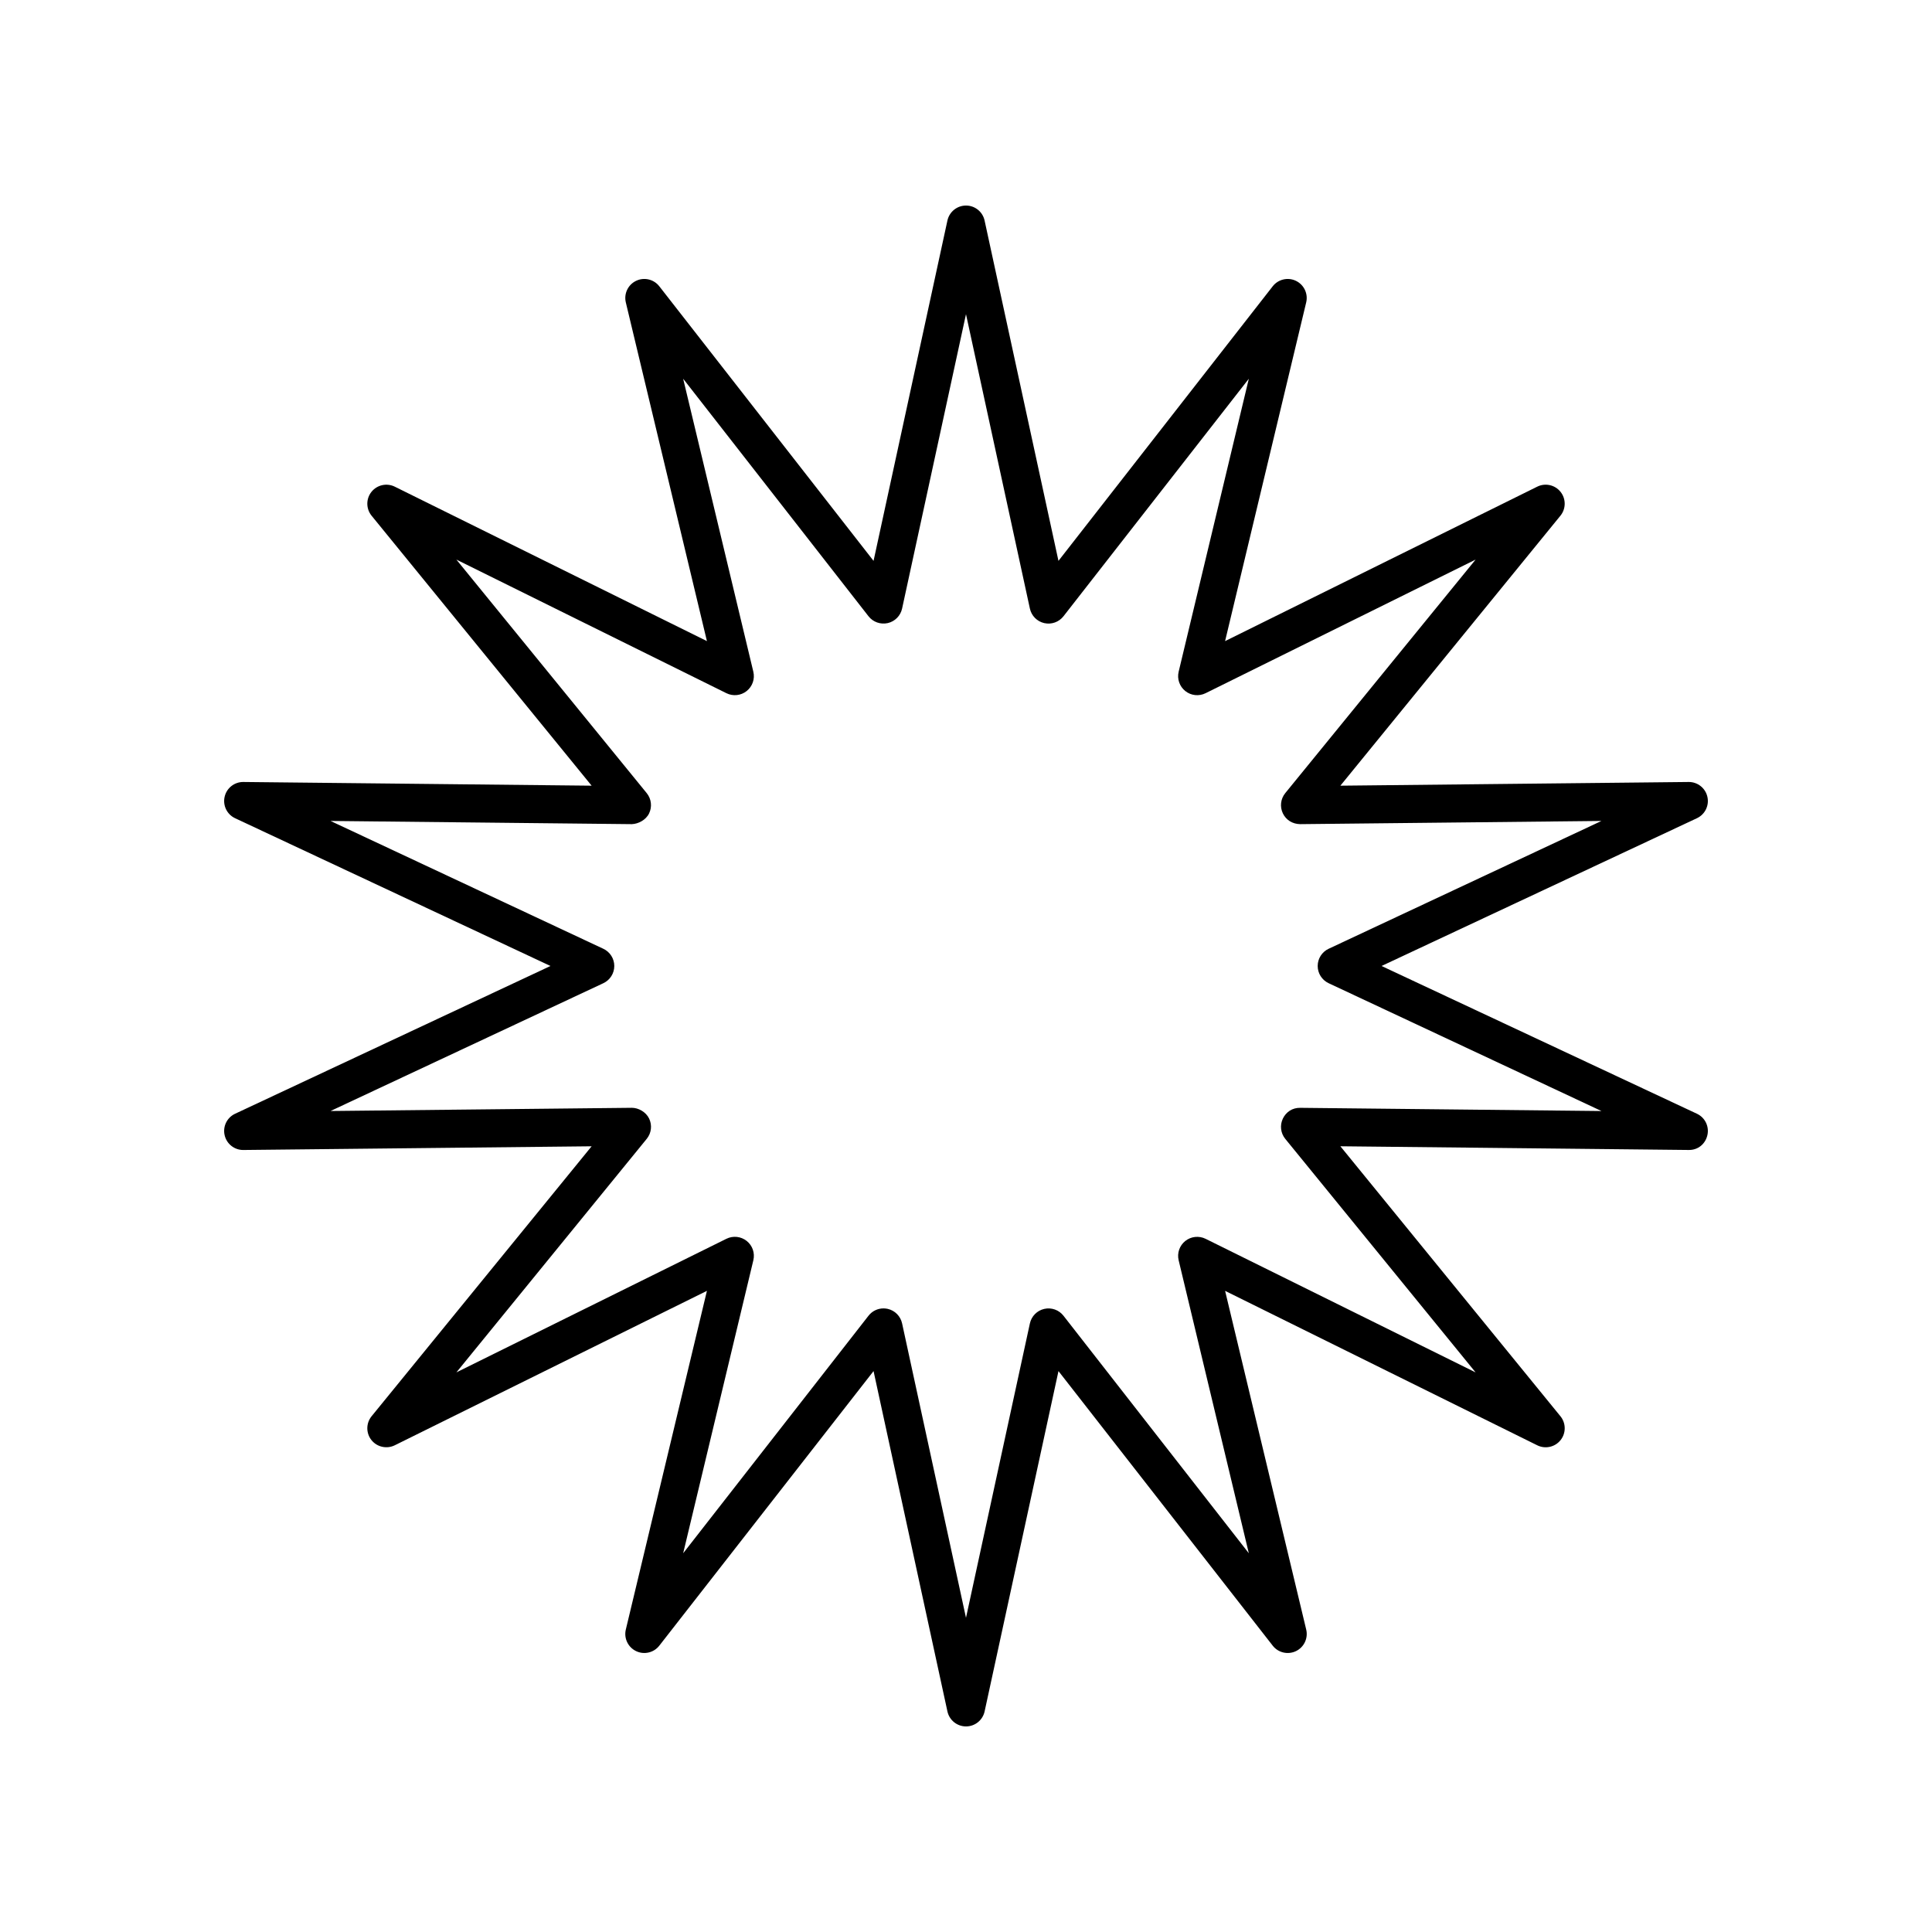 <?xml version="1.0" encoding="UTF-8"?>
<!-- Uploaded to: ICON Repo, www.iconrepo.com, Generator: ICON Repo Mixer Tools -->
<svg fill="#000000" width="800px" height="800px" version="1.1" viewBox="144 144 512 512" xmlns="http://www.w3.org/2000/svg">
 <path d="m203.53 444.84c0.523 2.293 2.562 3.918 4.91 3.918h0.055l92.293-0.98-58.312 71.539c-1.496 1.836-1.512 4.473-0.035 6.324 1.48 1.855 4.055 2.414 6.176 1.375l82.727-40.93-21.496 89.762c-0.551 2.305 0.582 4.684 2.715 5.711 2.129 1.027 4.699 0.434 6.156-1.438l56.781-72.77 19.578 90.195c0.508 2.32 2.555 3.973 4.926 3.973s4.418-1.652 4.926-3.969l19.578-90.195 56.781 72.77c1.457 1.871 4.023 2.461 6.156 1.438 2.137-1.027 3.266-3.406 2.715-5.711l-21.496-89.762 82.727 40.93c2.117 1.047 4.695 0.484 6.176-1.375 1.477-1.852 1.461-4.488-0.035-6.324l-58.316-71.547 92.293 0.98c2.484 0.055 4.438-1.605 4.965-3.918 0.531-2.312-0.625-4.68-2.773-5.684l-83.578-39.156 83.578-39.16c2.148-1.008 3.305-3.371 2.773-5.684-0.523-2.293-2.562-3.918-4.91-3.918h-0.055l-92.293 0.98 58.312-71.543c1.496-1.836 1.512-4.473 0.035-6.324-1.484-1.859-4.062-2.426-6.176-1.375l-82.727 40.93 21.496-89.762c0.551-2.305-0.582-4.684-2.715-5.711-2.125-1.027-4.699-0.43-6.156 1.438l-56.781 72.77-19.578-90.195c-0.504-2.316-2.551-3.969-4.922-3.969s-4.418 1.652-4.926 3.969l-19.578 90.195-56.781-72.77c-1.461-1.871-4.031-2.469-6.156-1.438-2.137 1.027-3.266 3.406-2.715 5.711l21.496 89.762-82.727-40.93c-2.117-1.043-4.688-0.48-6.176 1.375-1.477 1.852-1.461 4.488 0.035 6.324l58.312 71.543-92.293-0.98h-0.055c-2.348 0-4.387 1.625-4.91 3.918-0.531 2.312 0.625 4.68 2.773 5.684l83.578 39.16-83.578 39.16c-2.148 1.004-3.305 3.371-2.773 5.684zm100.36-40.281c1.773-0.832 2.902-2.609 2.902-4.562 0-1.957-1.133-3.731-2.902-4.562l-72.301-33.875 79.836 0.848c1.719-0.059 3.742-1.09 4.594-2.852 0.848-1.762 0.602-3.856-0.633-5.371l-50.438-61.887 71.562 35.406c1.75 0.863 3.844 0.645 5.371-0.578 1.531-1.219 2.215-3.211 1.762-5.113l-18.598-77.648 49.121 62.949c1.199 1.543 3.188 2.231 5.094 1.812 1.902-0.434 3.387-1.934 3.805-3.844l16.934-78.02 16.934 78.023c0.418 1.91 1.898 3.41 3.805 3.844 1.914 0.43 3.891-0.27 5.094-1.812l49.121-62.949-18.598 77.648c-0.453 1.902 0.23 3.894 1.762 5.113 1.523 1.223 3.621 1.441 5.371 0.578l71.562-35.406-50.441 61.883c-1.234 1.516-1.48 3.609-0.633 5.371 0.852 1.766 2.559 2.824 4.594 2.852l79.836-0.848-72.301 33.875c-1.77 0.828-2.902 2.606-2.902 4.562s1.133 3.731 2.902 4.562l72.301 33.875-79.836-0.848c-2.07-0.035-3.742 1.09-4.594 2.852-0.848 1.762-0.602 3.856 0.633 5.371l50.441 61.891-71.562-35.406c-1.75-0.859-3.848-0.637-5.371 0.578-1.531 1.219-2.215 3.211-1.762 5.113l18.598 77.648-49.121-62.949c-1.199-1.543-3.188-2.246-5.094-1.812-1.902 0.434-3.387 1.934-3.805 3.844l-16.934 78.016-16.934-78.023c-0.418-1.91-1.898-3.41-3.805-3.844-0.375-0.082-0.746-0.125-1.121-0.125-1.531 0-3.008 0.699-3.969 1.938l-49.121 62.949 18.598-77.648c0.453-1.902-0.23-3.894-1.762-5.113-1.531-1.215-3.621-1.438-5.371-0.578l-71.562 35.406 50.441-61.891c1.234-1.516 1.48-3.609 0.633-5.371-0.852-1.762-2.84-2.856-4.594-2.852l-79.836 0.848z"/>
</svg>